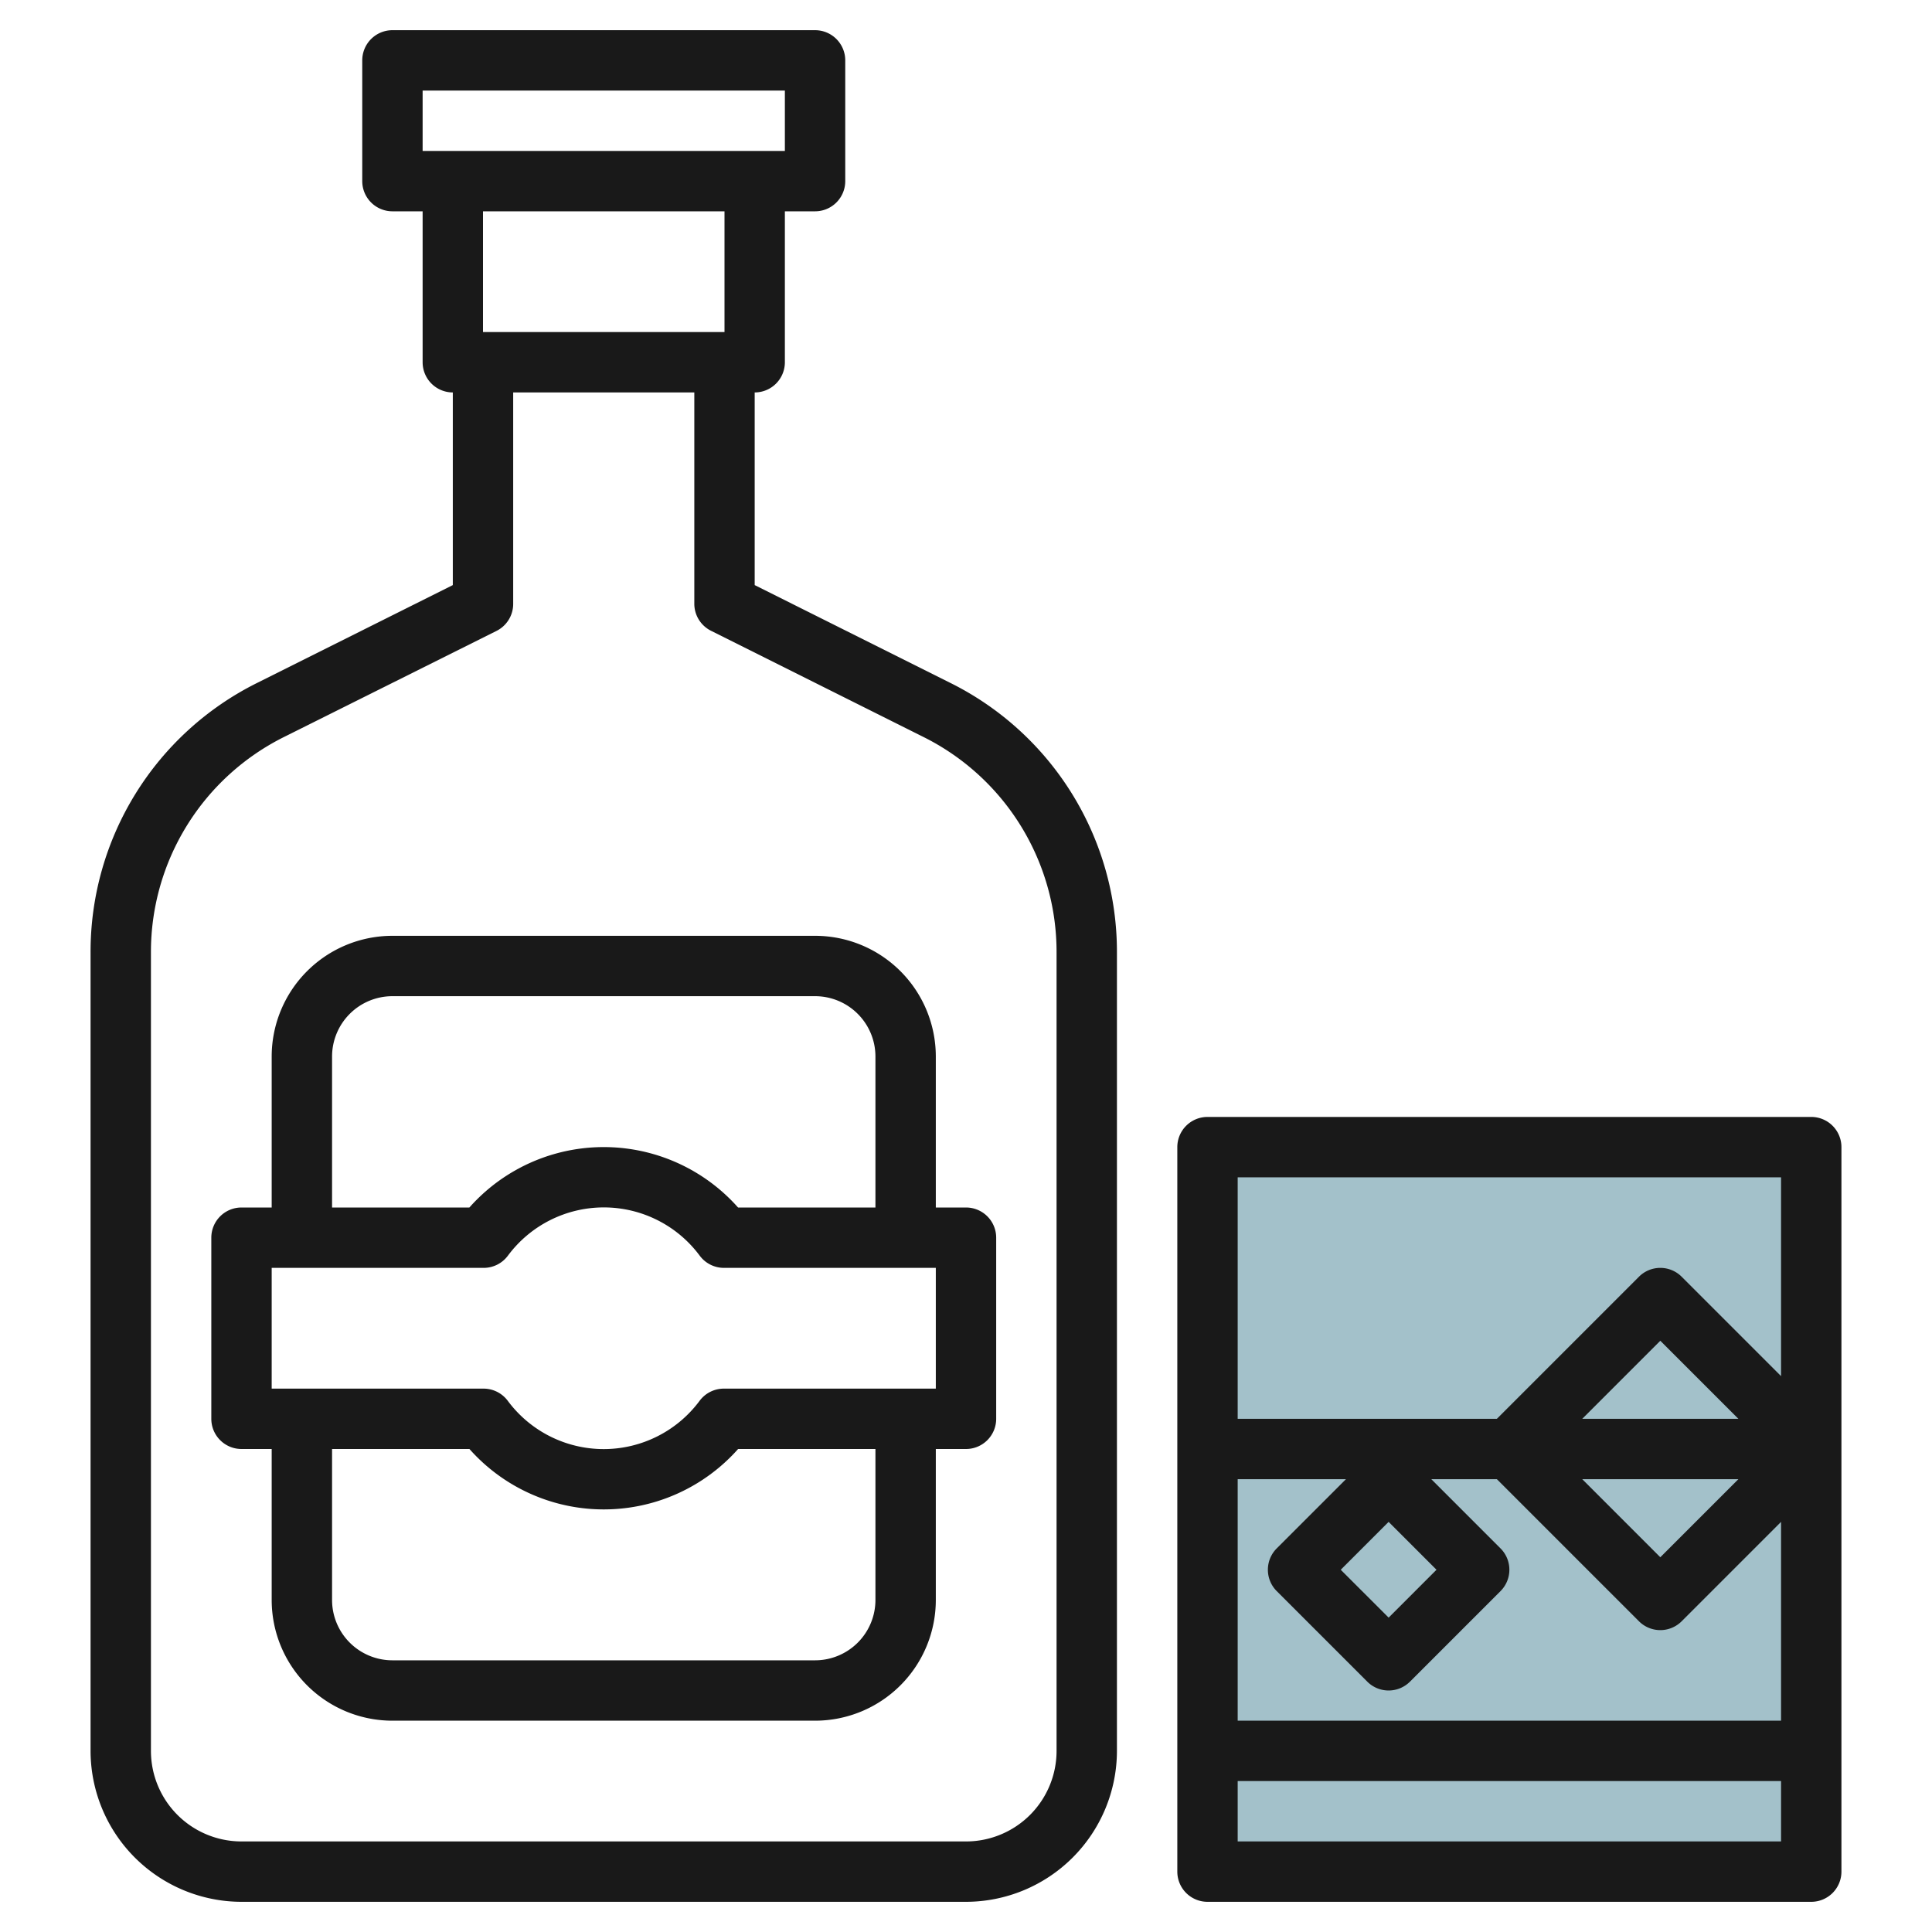 <?xml version="1.0" encoding="UTF-8"?>
<svg xmlns="http://www.w3.org/2000/svg" id="Layer_3" data-name="Layer 3" viewBox="0 0 64 64" width="512" height="512"><rect x="40" y="38" width="20" height="24" style="fill:#a3c1ca"/><path d="M31.473,22.618,25,19.382V13a1,1,0,0,0,1-1V7h1a1,1,0,0,0,1-1V2a1,1,0,0,0-1-1H13a1,1,0,0,0-1,1V6a1,1,0,0,0,1,1h1v5a1,1,0,0,0,1,1v6.382L8.527,22.618A9.946,9.946,0,0,0,3,31.562V58a5.006,5.006,0,0,0,5,5H32a5.006,5.006,0,0,0,5-5V31.562A9.946,9.946,0,0,0,31.473,22.618ZM14,3H26V5H14ZM24,7v4H16V7ZM35,58a3,3,0,0,1-3,3H8a3,3,0,0,1-3-3V31.562a7.956,7.956,0,0,1,4.422-7.155L16.447,20.9A1,1,0,0,0,17,20V13h6v7a1,1,0,0,0,.553.895l7.025,3.512A7.956,7.956,0,0,1,35,31.562Z" style="fill:#191919"/><path d="M31,40V35a4,4,0,0,0-4-4H13a4,4,0,0,0-4,4v5H8a1,1,0,0,0-1,1v6a1,1,0,0,0,1,1H9v5a4,4,0,0,0,4,4H27a4,4,0,0,0,4-4V48h1a1,1,0,0,0,1-1V41a1,1,0,0,0-1-1ZM11,35a2,2,0,0,1,2-2H27a2,2,0,0,1,2,2v5H24.449a5.948,5.948,0,0,0-8.9,0H11ZM29,53a2,2,0,0,1-2,2H13a2,2,0,0,1-2-2V48h4.551a5.948,5.948,0,0,0,8.9,0H29Zm2-7H23.978a1,1,0,0,0-.8.4,3.956,3.956,0,0,1-6.36,0,1,1,0,0,0-.8-.4H9V42h7.022a1,1,0,0,0,.8-.4,3.956,3.956,0,0,1,6.36,0,1,1,0,0,0,.8.4H31Z" style="fill:#191919"/><path d="M60,37H40a1,1,0,0,0-1,1V62a1,1,0,0,0,1,1H60a1,1,0,0,0,1-1V38A1,1,0,0,0,60,37ZM42.293,51.293a1,1,0,0,0,0,1.414l3,3a1,1,0,0,0,1.414,0l3-3a1,1,0,0,0,0-1.414L47.414,49h2.172l4.707,4.707a1,1,0,0,0,1.414,0L59,50.414V57H41V49h3.586ZM46,50.414,47.586,52,46,53.586,44.414,52ZM57.586,49,55,51.586,52.414,49Zm-5.172-2L55,44.414,57.586,47ZM59,39v6.586l-3.293-3.293a1,1,0,0,0-1.414,0L49.586,47H41V39ZM41,61V59H59v2Z" style="fill:#191919"/></svg>
